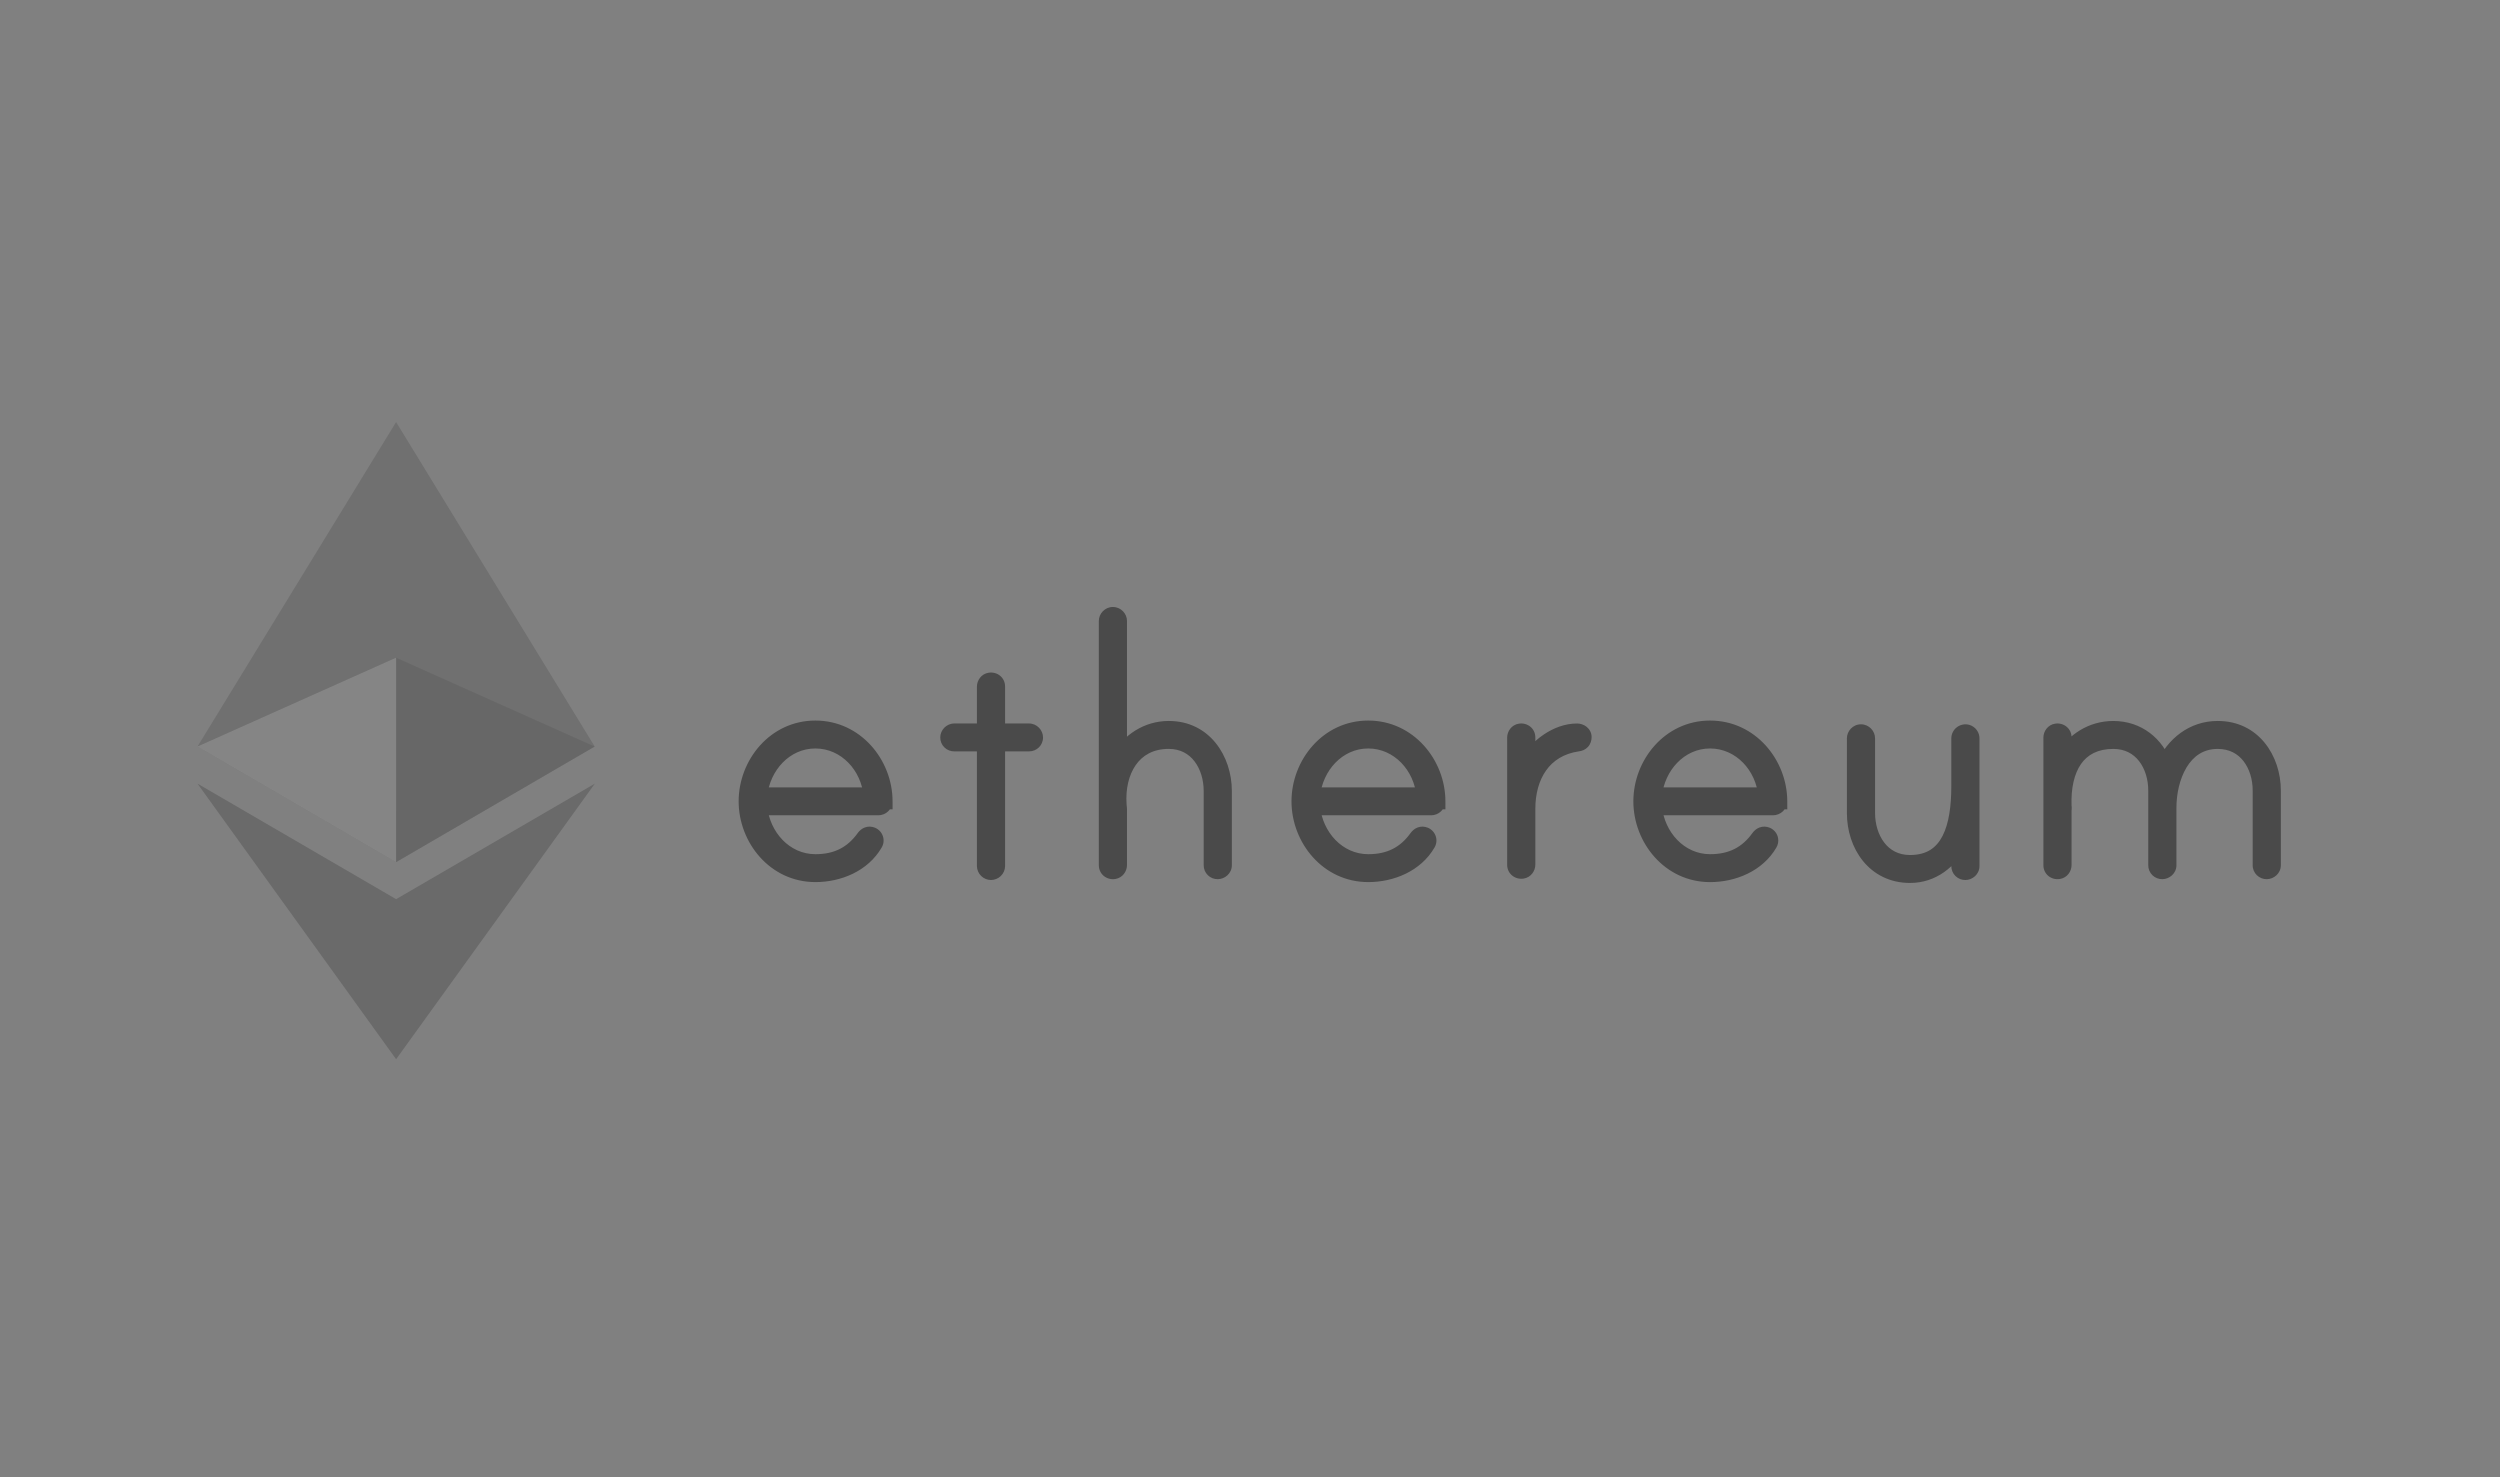 <svg xmlns="http://www.w3.org/2000/svg" width="154" height="91" viewBox="0 0 154 91" fill="none"><rect x="0" y="0" width="154" height="91" fill="#808080" stroke="none"/><mask id="path-1-outside-1_1_194" maskUnits="userSpaceOnUse" x="45" y="36.89" width="96" height="18" fill="black"><rect fill="white" x="45" y="36.89" width="96" height="18"></rect><path fill-rule="evenodd" clip-rule="evenodd" d="M53.694 49.002C53.536 47.227 52.144 45.606 50.228 45.606C48.311 45.606 46.946 47.227 46.762 49.002H53.693H53.694ZM54.481 49.354C54.48 49.452 54.44 49.546 54.368 49.615C54.297 49.684 54.201 49.722 54.101 49.722H46.762C46.946 51.498 48.311 53.118 50.228 53.118C51.54 53.118 52.512 52.629 53.248 51.6C53.354 51.459 53.511 51.368 53.715 51.452C53.762 51.473 53.804 51.503 53.838 51.54C53.872 51.578 53.898 51.622 53.913 51.67C53.928 51.718 53.933 51.769 53.927 51.819C53.92 51.868 53.904 51.916 53.877 51.959C53.142 53.221 51.672 53.837 50.228 53.837C47.76 53.837 46 51.677 46 49.362C46 47.047 47.76 44.886 50.228 44.886C52.694 44.886 54.477 47.041 54.482 49.354H54.481ZM63.383 45.066C63.593 45.066 63.751 45.247 63.751 45.426C63.751 45.633 63.593 45.786 63.383 45.786H61.413V53.349C61.411 53.444 61.372 53.534 61.303 53.601C61.235 53.668 61.143 53.707 61.046 53.709C60.949 53.707 60.857 53.669 60.788 53.602C60.72 53.535 60.68 53.444 60.678 53.349V45.786H58.788C58.739 45.787 58.691 45.779 58.646 45.761C58.601 45.744 58.56 45.717 58.525 45.684C58.491 45.65 58.464 45.61 58.446 45.566C58.428 45.522 58.419 45.474 58.42 45.426C58.42 45.247 58.578 45.066 58.788 45.066H60.678V42.297C60.678 42.123 60.799 41.962 60.975 41.934C61.219 41.894 61.413 42.06 61.413 42.288V45.066H63.383V45.066ZM75.382 48.719V53.299C75.382 53.504 75.198 53.657 75.014 53.657C74.965 53.659 74.917 53.65 74.872 53.632C74.827 53.615 74.786 53.588 74.752 53.554C74.718 53.521 74.691 53.481 74.672 53.437C74.654 53.393 74.646 53.345 74.647 53.298V48.719C74.647 47.175 73.754 45.632 71.995 45.632C69.737 45.632 68.765 47.561 68.897 49.542C68.897 49.593 68.923 49.825 68.923 49.851V53.288C68.923 53.463 68.802 53.624 68.627 53.653C68.382 53.692 68.188 53.526 68.188 53.298V38.249C68.188 38.069 68.345 37.89 68.555 37.89C68.765 37.89 68.923 38.069 68.923 38.249V46.764C69.554 45.658 70.682 44.911 71.995 44.911C74.148 44.911 75.382 46.764 75.382 48.719ZM87.749 49.002C87.592 47.227 86.2 45.606 84.283 45.606C82.366 45.606 81.001 47.227 80.817 49.002H87.749H87.749ZM88.536 49.354C88.535 49.452 88.495 49.546 88.424 49.615C88.352 49.684 88.256 49.722 88.156 49.722H80.817C81.001 51.498 82.366 53.118 84.283 53.118C85.596 53.118 86.568 52.629 87.303 51.6C87.41 51.459 87.566 51.368 87.77 51.452C87.817 51.473 87.859 51.503 87.893 51.54C87.927 51.578 87.953 51.622 87.968 51.67C87.983 51.718 87.988 51.769 87.982 51.819C87.976 51.868 87.959 51.916 87.932 51.959C87.198 53.221 85.727 53.837 84.283 53.837C81.815 53.837 80.056 51.677 80.056 49.362C80.056 47.047 81.815 44.886 84.283 44.886C86.749 44.886 88.532 47.041 88.537 49.354H88.536ZM97.543 45.4C97.543 45.633 97.412 45.761 97.202 45.786C95.049 46.095 94.077 47.819 94.077 49.825V53.263C94.077 53.437 93.956 53.598 93.781 53.627C93.536 53.665 93.341 53.5 93.341 53.272V45.435C93.341 45.261 93.463 45.1 93.638 45.072C93.883 45.033 94.077 45.198 94.077 45.426V47.022C94.681 46.018 95.889 45.067 97.149 45.067C97.333 45.067 97.543 45.195 97.543 45.4ZM108.807 49.002C108.649 47.227 107.258 45.606 105.341 45.606C103.425 45.606 102.059 47.227 101.876 49.002H108.807ZM109.595 49.354C109.594 49.452 109.553 49.546 109.482 49.615C109.411 49.684 109.315 49.722 109.215 49.722H101.876C102.059 51.498 103.425 53.118 105.341 53.118C106.654 53.118 107.625 52.629 108.361 51.6C108.468 51.459 108.624 51.368 108.829 51.452C108.883 51.475 108.93 51.511 108.966 51.556C109.003 51.601 109.027 51.655 109.037 51.712C109.053 51.797 109.037 51.886 108.991 51.96C108.256 53.22 106.785 53.838 105.341 53.838C102.873 53.838 101.115 51.677 101.115 49.361C101.115 47.047 102.873 44.886 105.341 44.886C107.807 44.886 109.591 47.041 109.596 49.354H109.595ZM121.436 45.492V53.349C121.436 53.555 121.253 53.709 121.069 53.709C121.021 53.71 120.972 53.702 120.927 53.684C120.882 53.666 120.841 53.64 120.807 53.606C120.772 53.573 120.745 53.533 120.727 53.488C120.709 53.444 120.7 53.397 120.701 53.349V51.857C120.098 53.04 119.021 53.89 117.655 53.89C115.476 53.89 114.269 52.037 114.269 50.082V45.479C114.269 45.298 114.426 45.117 114.636 45.117C114.846 45.117 115.004 45.298 115.004 45.478V50.082C115.004 51.626 115.896 53.169 117.655 53.169C120.124 53.169 120.701 50.906 120.701 48.41V45.478C120.702 45.422 120.716 45.367 120.742 45.317C120.768 45.267 120.805 45.224 120.851 45.191C120.897 45.157 120.95 45.135 121.006 45.125C121.062 45.114 121.12 45.117 121.175 45.133C121.252 45.157 121.32 45.205 121.367 45.27C121.414 45.334 121.438 45.412 121.436 45.492V45.492ZM140 48.693V53.297C140 53.504 139.816 53.657 139.633 53.657C139.584 53.659 139.536 53.65 139.491 53.633C139.446 53.615 139.405 53.589 139.37 53.555C139.336 53.521 139.309 53.481 139.291 53.437C139.272 53.393 139.264 53.345 139.265 53.298V48.693C139.265 47.15 138.373 45.633 136.613 45.633C134.408 45.633 133.568 47.947 133.568 49.748V53.298C133.568 53.504 133.384 53.657 133.2 53.657C133.151 53.659 133.103 53.65 133.058 53.633C133.013 53.615 132.972 53.588 132.937 53.555C132.903 53.521 132.876 53.481 132.858 53.437C132.84 53.393 132.831 53.345 132.832 53.298V48.693C132.832 47.15 131.94 45.633 130.18 45.633C127.948 45.633 127.029 47.356 127.108 49.645C127.108 49.697 127.134 49.8 127.108 49.825V53.289C127.108 53.463 126.987 53.623 126.812 53.652C126.567 53.692 126.373 53.525 126.373 53.298V45.436C126.373 45.262 126.494 45.1 126.669 45.072C126.914 45.033 127.108 45.198 127.108 45.426V46.738C127.739 45.633 128.868 44.912 130.181 44.912C131.677 44.912 132.832 45.838 133.305 47.201C133.908 45.864 135.09 44.911 136.613 44.911C138.766 44.911 140 46.738 140 48.693"></path></mask><path fill-rule="evenodd" clip-rule="evenodd" d="M53.694 49.002C53.536 47.227 52.144 45.606 50.228 45.606C48.311 45.606 46.946 47.227 46.762 49.002H53.693H53.694ZM54.481 49.354C54.48 49.452 54.44 49.546 54.368 49.615C54.297 49.684 54.201 49.722 54.101 49.722H46.762C46.946 51.498 48.311 53.118 50.228 53.118C51.54 53.118 52.512 52.629 53.248 51.6C53.354 51.459 53.511 51.368 53.715 51.452C53.762 51.473 53.804 51.503 53.838 51.54C53.872 51.578 53.898 51.622 53.913 51.67C53.928 51.718 53.933 51.769 53.927 51.819C53.92 51.868 53.904 51.916 53.877 51.959C53.142 53.221 51.672 53.837 50.228 53.837C47.76 53.837 46 51.677 46 49.362C46 47.047 47.76 44.886 50.228 44.886C52.694 44.886 54.477 47.041 54.482 49.354H54.481ZM63.383 45.066C63.593 45.066 63.751 45.247 63.751 45.426C63.751 45.633 63.593 45.786 63.383 45.786H61.413V53.349C61.411 53.444 61.372 53.534 61.303 53.601C61.235 53.668 61.143 53.707 61.046 53.709C60.949 53.707 60.857 53.669 60.788 53.602C60.72 53.535 60.68 53.444 60.678 53.349V45.786H58.788C58.739 45.787 58.691 45.779 58.646 45.761C58.601 45.744 58.56 45.717 58.525 45.684C58.491 45.65 58.464 45.61 58.446 45.566C58.428 45.522 58.419 45.474 58.42 45.426C58.42 45.247 58.578 45.066 58.788 45.066H60.678V42.297C60.678 42.123 60.799 41.962 60.975 41.934C61.219 41.894 61.413 42.06 61.413 42.288V45.066H63.383V45.066ZM75.382 48.719V53.299C75.382 53.504 75.198 53.657 75.014 53.657C74.965 53.659 74.917 53.65 74.872 53.632C74.827 53.615 74.786 53.588 74.752 53.554C74.718 53.521 74.691 53.481 74.672 53.437C74.654 53.393 74.646 53.345 74.647 53.298V48.719C74.647 47.175 73.754 45.632 71.995 45.632C69.737 45.632 68.765 47.561 68.897 49.542C68.897 49.593 68.923 49.825 68.923 49.851V53.288C68.923 53.463 68.802 53.624 68.627 53.653C68.382 53.692 68.188 53.526 68.188 53.298V38.249C68.188 38.069 68.345 37.89 68.555 37.89C68.765 37.89 68.923 38.069 68.923 38.249V46.764C69.554 45.658 70.682 44.911 71.995 44.911C74.148 44.911 75.382 46.764 75.382 48.719ZM87.749 49.002C87.592 47.227 86.2 45.606 84.283 45.606C82.366 45.606 81.001 47.227 80.817 49.002H87.749H87.749ZM88.536 49.354C88.535 49.452 88.495 49.546 88.424 49.615C88.352 49.684 88.256 49.722 88.156 49.722H80.817C81.001 51.498 82.366 53.118 84.283 53.118C85.596 53.118 86.568 52.629 87.303 51.6C87.41 51.459 87.566 51.368 87.77 51.452C87.817 51.473 87.859 51.503 87.893 51.54C87.927 51.578 87.953 51.622 87.968 51.67C87.983 51.718 87.988 51.769 87.982 51.819C87.976 51.868 87.959 51.916 87.932 51.959C87.198 53.221 85.727 53.837 84.283 53.837C81.815 53.837 80.056 51.677 80.056 49.362C80.056 47.047 81.815 44.886 84.283 44.886C86.749 44.886 88.532 47.041 88.537 49.354H88.536ZM97.543 45.4C97.543 45.633 97.412 45.761 97.202 45.786C95.049 46.095 94.077 47.819 94.077 49.825V53.263C94.077 53.437 93.956 53.598 93.781 53.627C93.536 53.665 93.341 53.5 93.341 53.272V45.435C93.341 45.261 93.463 45.1 93.638 45.072C93.883 45.033 94.077 45.198 94.077 45.426V47.022C94.681 46.018 95.889 45.067 97.149 45.067C97.333 45.067 97.543 45.195 97.543 45.4ZM108.807 49.002C108.649 47.227 107.258 45.606 105.341 45.606C103.425 45.606 102.059 47.227 101.876 49.002H108.807ZM109.595 49.354C109.594 49.452 109.553 49.546 109.482 49.615C109.411 49.684 109.315 49.722 109.215 49.722H101.876C102.059 51.498 103.425 53.118 105.341 53.118C106.654 53.118 107.625 52.629 108.361 51.6C108.468 51.459 108.624 51.368 108.829 51.452C108.883 51.475 108.93 51.511 108.966 51.556C109.003 51.601 109.027 51.655 109.037 51.712C109.053 51.797 109.037 51.886 108.991 51.96C108.256 53.22 106.785 53.838 105.341 53.838C102.873 53.838 101.115 51.677 101.115 49.361C101.115 47.047 102.873 44.886 105.341 44.886C107.807 44.886 109.591 47.041 109.596 49.354H109.595ZM121.436 45.492V53.349C121.436 53.555 121.253 53.709 121.069 53.709C121.021 53.71 120.972 53.702 120.927 53.684C120.882 53.666 120.841 53.64 120.807 53.606C120.772 53.573 120.745 53.533 120.727 53.488C120.709 53.444 120.7 53.397 120.701 53.349V51.857C120.098 53.04 119.021 53.89 117.655 53.89C115.476 53.89 114.269 52.037 114.269 50.082V45.479C114.269 45.298 114.426 45.117 114.636 45.117C114.846 45.117 115.004 45.298 115.004 45.478V50.082C115.004 51.626 115.896 53.169 117.655 53.169C120.124 53.169 120.701 50.906 120.701 48.41V45.478C120.702 45.422 120.716 45.367 120.742 45.317C120.768 45.267 120.805 45.224 120.851 45.191C120.897 45.157 120.95 45.135 121.006 45.125C121.062 45.114 121.12 45.117 121.175 45.133C121.252 45.157 121.32 45.205 121.367 45.27C121.414 45.334 121.438 45.412 121.436 45.492V45.492ZM140 48.693V53.297C140 53.504 139.816 53.657 139.633 53.657C139.584 53.659 139.536 53.65 139.491 53.633C139.446 53.615 139.405 53.589 139.37 53.555C139.336 53.521 139.309 53.481 139.291 53.437C139.272 53.393 139.264 53.345 139.265 53.298V48.693C139.265 47.15 138.373 45.633 136.613 45.633C134.408 45.633 133.568 47.947 133.568 49.748V53.298C133.568 53.504 133.384 53.657 133.2 53.657C133.151 53.659 133.103 53.65 133.058 53.633C133.013 53.615 132.972 53.588 132.937 53.555C132.903 53.521 132.876 53.481 132.858 53.437C132.84 53.393 132.831 53.345 132.832 53.298V48.693C132.832 47.15 131.94 45.633 130.18 45.633C127.948 45.633 127.029 47.356 127.108 49.645C127.108 49.697 127.134 49.8 127.108 49.825V53.289C127.108 53.463 126.987 53.623 126.812 53.652C126.567 53.692 126.373 53.525 126.373 53.298V45.436C126.373 45.262 126.494 45.1 126.669 45.072C126.914 45.033 127.108 45.198 127.108 45.426V46.738C127.739 45.633 128.868 44.912 130.181 44.912C131.677 44.912 132.832 45.838 133.305 47.201C133.908 45.864 135.09 44.911 136.613 44.911C138.766 44.911 140 46.738 140 48.693" fill="#4A4A4A"></path><path d="M53.694 49.002V49.502H54.24L54.192 48.957L53.694 49.002ZM46.762 49.002L46.264 48.95L46.208 49.502H46.762V49.002ZM54.481 49.354V48.854H53.985L53.981 49.35L54.481 49.354ZM54.101 49.722L54.103 49.222H54.101V49.722ZM46.762 49.722V49.222H46.208L46.264 49.773L46.762 49.722ZM53.248 51.6L52.85 51.297L52.845 51.303L52.841 51.309L53.248 51.6ZM53.715 51.452L53.916 50.994L53.907 50.99L53.715 51.452ZM53.877 51.959L53.452 51.696L53.445 51.708L53.877 51.959ZM54.482 49.354V49.854H54.983L54.982 49.353L54.482 49.354ZM61.413 45.786V45.286H60.913V45.786H61.413ZM61.413 53.349L61.913 53.36V53.349H61.413ZM61.046 53.709L61.037 54.209L61.047 54.209L61.056 54.209L61.046 53.709ZM60.678 53.349H60.178L60.178 53.36L60.678 53.349ZM60.678 45.786H61.178V45.286H60.678V45.786ZM58.788 45.786V45.286L58.776 45.286L58.788 45.786ZM58.42 45.426L58.92 45.438V45.426L58.42 45.426ZM60.678 45.066V45.566H61.178V45.066H60.678ZM60.975 41.934L61.053 42.428L61.055 42.427L60.975 41.934ZM61.413 45.066H60.913V45.566H61.413V45.066ZM75.014 53.657V53.157L75.003 53.158L75.014 53.657ZM74.647 53.298L75.147 53.309V53.298H74.647ZM68.897 49.542H69.397V49.525L69.396 49.509L68.897 49.542ZM68.627 53.653L68.705 54.147L68.707 54.146L68.627 53.653ZM68.923 46.764H68.423V48.65L69.357 47.012L68.923 46.764ZM87.749 49.002V49.502H88.296L88.247 48.957L87.749 49.002ZM80.817 49.002L80.32 48.95L80.263 49.502H80.817V49.002ZM88.536 49.354V48.854H88.041L88.036 49.35L88.536 49.354ZM88.156 49.722L88.158 49.222H88.156V49.722ZM80.817 49.722V49.222H80.263L80.32 49.773L80.817 49.722ZM87.303 51.6L86.905 51.297L86.9 51.303L86.896 51.309L87.303 51.6ZM87.77 51.452L87.971 50.994L87.962 50.99L87.77 51.452ZM87.932 51.959L87.507 51.696L87.5 51.708L87.932 51.959ZM88.537 49.354V49.854H89.038L89.037 49.353L88.537 49.354ZM97.202 45.786L97.142 45.29L97.131 45.291L97.202 45.786ZM93.781 53.627L93.859 54.12L93.861 54.12L93.781 53.627ZM93.638 45.072L93.56 44.578L93.558 44.578L93.638 45.072ZM94.077 47.022H93.577V48.824L94.506 47.279L94.077 47.022ZM108.807 49.002V49.502H109.354L109.305 48.957L108.807 49.002ZM101.876 49.002L101.378 48.95L101.321 49.502H101.876V49.002ZM109.595 49.354V48.854H109.1L109.095 49.349L109.595 49.354ZM109.215 49.722L109.216 49.222H109.215V49.722ZM101.876 49.722V49.222H101.321L101.378 49.773L101.876 49.722ZM108.361 51.6L107.964 51.295L107.959 51.302L107.954 51.309L108.361 51.6ZM108.829 51.452L109.024 50.992L109.02 50.99L108.829 51.452ZM109.037 51.712L108.544 51.798L108.546 51.807L109.037 51.712ZM108.991 51.96L108.566 51.696L108.559 51.708L108.991 51.96ZM109.596 49.354V49.854H110.097L110.096 49.353L109.596 49.354ZM121.069 53.709L121.069 53.209L121.057 53.209L121.069 53.709ZM120.701 53.349L121.201 53.361V53.349H120.701ZM120.701 51.857H121.201L120.256 51.63L120.701 51.857ZM120.701 45.478L120.201 45.471V45.478H120.701ZM121.175 45.133L121.325 44.656L121.317 44.653L121.31 44.651L121.175 45.133ZM139.633 53.657V53.157L139.621 53.158L139.633 53.657ZM139.265 53.298L139.765 53.309V53.298H139.265ZM133.2 53.657V53.157L133.187 53.158L133.2 53.657ZM132.832 53.298L133.332 53.311V53.298H132.832ZM127.108 49.645H127.608V49.636L127.607 49.628L127.108 49.645ZM127.108 49.825L126.763 49.462L126.608 49.61V49.825H127.108ZM126.812 53.652L126.892 54.145L126.892 54.145L126.812 53.652ZM126.669 45.072L126.591 44.578L126.589 44.578L126.669 45.072ZM127.108 46.738H126.608V48.623L127.542 46.986L127.108 46.738ZM133.305 47.201L132.832 47.365L133.244 48.553L133.761 47.407L133.305 47.201ZM53.694 49.002L54.192 48.957C54.017 46.98 52.456 45.106 50.228 45.106V45.606V46.106C51.833 46.106 53.056 47.473 53.196 49.046L53.694 49.002ZM50.228 45.606V45.106C47.994 45.106 46.468 46.986 46.264 48.95L46.762 49.002L47.259 49.053C47.423 47.468 48.627 46.106 50.228 46.106V45.606ZM46.762 49.002V49.502H53.693V49.002V48.502H46.762V49.002ZM53.693 49.002V49.502H53.694V49.002V48.502H53.693V49.002ZM54.481 49.354L53.981 49.35C53.981 49.312 53.997 49.279 54.021 49.255L54.368 49.615L54.716 49.974C54.883 49.813 54.979 49.592 54.981 49.359L54.481 49.354ZM54.368 49.615L54.021 49.255C54.044 49.233 54.074 49.222 54.103 49.222L54.101 49.722L54.099 50.222C54.328 50.223 54.55 50.135 54.716 49.974L54.368 49.615ZM54.101 49.722V49.222H46.762V49.722V50.222H54.101V49.722ZM46.762 49.722L46.264 49.773C46.468 51.739 47.994 53.618 50.228 53.618V53.118V52.618C48.628 52.618 47.423 51.257 47.259 49.67L46.762 49.722ZM50.228 53.118V53.618C51.695 53.618 52.821 53.057 53.654 51.89L53.248 51.6L52.841 51.309C52.203 52.201 51.386 52.618 50.228 52.618V53.118ZM53.248 51.6L53.645 51.903C53.663 51.88 53.659 51.895 53.624 51.908C53.604 51.916 53.581 51.92 53.558 51.92C53.536 51.919 53.523 51.914 53.524 51.914L53.715 51.452L53.907 50.99C53.694 50.902 53.471 50.896 53.266 50.975C53.074 51.048 52.939 51.18 52.85 51.297L53.248 51.6ZM53.715 51.452L53.515 51.91C53.498 51.903 53.481 51.892 53.468 51.877L53.838 51.54L54.208 51.204C54.126 51.114 54.026 51.043 53.915 50.994L53.715 51.452ZM53.838 51.54L53.468 51.877C53.454 51.861 53.443 51.843 53.437 51.822L53.913 51.67L54.389 51.518C54.352 51.401 54.29 51.294 54.208 51.204L53.838 51.54ZM53.913 51.67L53.437 51.822C53.43 51.801 53.428 51.779 53.431 51.757L53.927 51.819L54.423 51.88C54.438 51.758 54.426 51.635 54.389 51.518L53.913 51.67ZM53.927 51.819L53.431 51.757C53.433 51.735 53.441 51.714 53.452 51.696L53.877 51.959L54.302 52.223C54.366 52.119 54.408 52.002 54.423 51.88L53.927 51.819ZM53.877 51.959L53.445 51.708C52.825 52.773 51.55 53.337 50.228 53.337V53.837V54.337C51.794 54.337 53.46 53.669 54.309 52.211L53.877 51.959ZM50.228 53.837V53.337C48.083 53.337 46.5 51.451 46.5 49.362H46H45.5C45.5 51.904 47.437 54.337 50.228 54.337V53.837ZM46 49.362H46.5C46.5 47.273 48.083 45.386 50.228 45.386V44.886V44.386C47.437 44.386 45.5 46.82 45.5 49.362H46ZM50.228 44.886V45.386C52.374 45.386 53.977 47.273 53.982 49.355L54.482 49.354L54.982 49.353C54.977 46.81 53.013 44.386 50.228 44.386V44.886ZM54.482 49.354V48.854H54.481V49.354V49.854H54.482V49.354ZM63.383 45.066V45.566C63.339 45.566 63.306 45.546 63.287 45.527C63.272 45.511 63.251 45.48 63.251 45.426H63.751H64.251C64.251 44.984 63.883 44.566 63.383 44.566V45.066ZM63.751 45.426H63.251C63.251 45.398 63.264 45.358 63.296 45.326C63.328 45.295 63.363 45.286 63.383 45.286V45.786V46.286C63.858 46.286 64.251 45.92 64.251 45.426H63.751ZM63.383 45.786V45.286H61.413V45.786V46.286H63.383V45.786ZM61.413 45.786H60.913V53.349H61.413H61.913V45.786H61.413ZM61.413 53.349L60.913 53.338C60.914 53.301 60.93 53.267 60.953 53.244L61.303 53.601L61.653 53.959C61.814 53.801 61.908 53.587 61.913 53.36L61.413 53.349ZM61.303 53.601L60.953 53.244C60.977 53.221 61.007 53.21 61.036 53.209L61.046 53.709L61.056 54.209C61.279 54.204 61.493 54.116 61.653 53.959L61.303 53.601ZM61.046 53.709L61.055 53.209C61.084 53.21 61.114 53.221 61.138 53.244L60.788 53.602L60.439 53.959C60.599 54.116 60.814 54.205 61.037 54.209L61.046 53.709ZM60.788 53.602L61.138 53.244C61.161 53.267 61.177 53.301 61.178 53.338L60.678 53.349L60.178 53.36C60.183 53.587 60.278 53.802 60.439 53.959L60.788 53.602ZM60.678 53.349H61.178V45.786H60.678H60.178V53.349H60.678ZM60.678 45.786V45.286H58.788V45.786V46.286H60.678V45.786ZM58.788 45.786L58.776 45.286C58.793 45.286 58.811 45.289 58.828 45.296L58.646 45.761L58.464 46.227C58.571 46.269 58.685 46.289 58.8 46.286L58.788 45.786ZM58.646 45.761L58.828 45.296C58.845 45.302 58.861 45.312 58.875 45.326L58.525 45.684L58.176 46.041C58.258 46.122 58.357 46.185 58.464 46.227L58.646 45.761ZM58.525 45.684L58.875 45.326C58.889 45.34 58.9 45.357 58.908 45.376L58.446 45.566L57.983 45.755C58.027 45.863 58.093 45.96 58.176 46.041L58.525 45.684ZM58.446 45.566L58.908 45.376C58.916 45.395 58.92 45.417 58.92 45.438L58.42 45.426L57.92 45.415C57.917 45.532 57.939 45.648 57.983 45.755L58.446 45.566ZM58.42 45.426L58.92 45.426C58.92 45.48 58.899 45.511 58.884 45.527C58.865 45.546 58.831 45.566 58.788 45.566V45.066V44.566C58.288 44.566 57.92 44.984 57.92 45.426L58.42 45.426ZM58.788 45.066V45.566H60.678V45.066V44.566H58.788V45.066ZM60.678 45.066H61.178V42.297H60.678H60.178V45.066H60.678ZM60.678 42.297H61.178C61.178 42.325 61.169 42.35 61.152 42.372C61.133 42.395 61.1 42.42 61.053 42.428L60.975 41.934L60.897 41.44C60.449 41.511 60.178 41.908 60.178 42.297H60.678ZM60.975 41.934L61.055 42.427C61.044 42.429 61.007 42.428 60.968 42.397C60.93 42.365 60.913 42.321 60.913 42.288H61.413H61.913C61.913 41.734 61.426 41.354 60.895 41.44L60.975 41.934ZM61.413 42.288H60.913V45.066H61.413H61.913V42.288H61.413ZM61.413 45.066V45.566H63.383V45.066V44.566H61.413V45.066ZM75.382 48.719H74.882V53.299H75.382H75.882V48.719H75.382ZM75.382 53.299H74.882C74.882 53.245 74.907 53.207 74.927 53.189C74.943 53.173 74.971 53.157 75.014 53.157V53.657V54.157C75.439 54.157 75.882 53.814 75.882 53.299H75.382ZM75.014 53.657L75.003 53.158C75.02 53.157 75.038 53.16 75.055 53.167L74.872 53.632L74.689 54.098C74.796 54.14 74.91 54.16 75.025 54.157L75.014 53.657ZM74.872 53.632L75.055 53.167C75.072 53.174 75.088 53.184 75.102 53.197L74.752 53.554L74.402 53.912C74.484 53.993 74.582 54.056 74.689 54.098L74.872 53.632ZM74.752 53.554L75.102 53.197C75.116 53.211 75.127 53.228 75.135 53.247L74.672 53.437L74.21 53.626C74.254 53.734 74.319 53.831 74.402 53.912L74.752 53.554ZM74.672 53.437L75.135 53.247C75.143 53.267 75.147 53.288 75.147 53.309L74.647 53.298L74.147 53.286C74.144 53.403 74.166 53.518 74.21 53.626L74.672 53.437ZM74.647 53.298H75.147V48.719H74.647H74.147V53.298H74.647ZM74.647 48.719H75.147C75.147 47.858 74.899 46.974 74.377 46.292C73.846 45.598 73.039 45.132 71.995 45.132V45.632V46.132C72.709 46.132 73.229 46.438 73.583 46.9C73.948 47.377 74.147 48.036 74.147 48.719H74.647ZM71.995 45.632V45.132C70.703 45.132 69.742 45.694 69.139 46.558C68.55 47.404 68.327 48.502 68.398 49.575L68.897 49.542L69.396 49.509C69.336 48.601 69.532 47.745 69.96 47.13C70.375 46.535 71.029 46.132 71.995 46.132V45.632ZM68.897 49.542H68.397C68.397 49.579 68.401 49.624 68.403 49.65C68.406 49.682 68.409 49.72 68.412 49.754C68.416 49.789 68.419 49.82 68.421 49.845C68.422 49.858 68.423 49.866 68.423 49.872C68.424 49.885 68.423 49.871 68.423 49.851H68.923H69.423C69.423 49.824 69.421 49.798 69.42 49.793C69.419 49.781 69.418 49.767 69.417 49.753C69.414 49.726 69.411 49.69 69.408 49.658C69.404 49.625 69.401 49.593 69.399 49.567C69.397 49.534 69.397 49.531 69.397 49.542H68.897ZM68.923 49.851H68.423V53.288H68.923H69.423V49.851H68.923ZM68.923 53.288H68.423C68.423 53.261 68.432 53.236 68.449 53.214C68.467 53.192 68.5 53.167 68.546 53.159L68.627 53.653L68.707 54.146C69.153 54.074 69.423 53.677 69.423 53.288H68.923ZM68.627 53.653L68.549 53.159C68.558 53.157 68.595 53.158 68.633 53.189C68.671 53.221 68.688 53.265 68.688 53.298H68.188H67.688C67.688 53.852 68.176 54.23 68.705 54.147L68.627 53.653ZM68.188 53.298H68.688V38.249H68.188H67.688V53.298H68.188ZM68.188 38.249H68.688C68.688 38.303 68.667 38.335 68.651 38.351C68.632 38.37 68.599 38.39 68.555 38.39V37.89V37.39C68.056 37.39 67.688 37.806 67.688 38.249H68.188ZM68.555 37.89V38.39C68.512 38.39 68.479 38.37 68.46 38.351C68.444 38.335 68.423 38.303 68.423 38.249H68.923H69.423C69.423 37.806 69.053 37.39 68.555 37.39V37.89ZM68.923 38.249H68.423V46.764H68.923H69.423V38.249H68.923ZM68.923 46.764L69.357 47.012C69.91 46.042 70.883 45.411 71.995 45.411V44.911V44.411C70.481 44.411 69.198 45.273 68.489 46.516L68.923 46.764ZM71.995 44.911V45.411C73.782 45.411 74.882 46.941 74.882 48.719H75.382H75.882C75.882 46.587 74.514 44.411 71.995 44.411V44.911ZM87.749 49.002L88.247 48.957C88.072 46.98 86.511 45.106 84.283 45.106V45.606V46.106C85.888 46.106 87.112 47.473 87.251 49.046L87.749 49.002ZM84.283 45.606V45.106C82.049 45.106 80.523 46.986 80.32 48.95L80.817 49.002L81.314 49.053C81.478 47.468 82.683 46.106 84.283 46.106V45.606ZM80.817 49.002V49.502H87.749V49.002V48.502H80.817V49.002ZM87.749 49.002V49.502H87.749V49.002V48.502H87.749V49.002ZM88.536 49.354L88.036 49.35C88.037 49.312 88.052 49.279 88.076 49.255L88.424 49.615L88.771 49.974C88.938 49.813 89.034 49.592 89.036 49.359L88.536 49.354ZM88.424 49.615L88.076 49.255C88.1 49.233 88.129 49.222 88.158 49.222L88.156 49.722L88.154 50.222C88.383 50.223 88.605 50.135 88.771 49.974L88.424 49.615ZM88.156 49.722V49.222H80.817V49.722V50.222H88.156V49.722ZM80.817 49.722L80.32 49.773C80.523 51.739 82.049 53.618 84.283 53.618V53.118V52.618C82.683 52.618 81.478 51.257 81.314 49.67L80.817 49.722ZM84.283 53.118V53.618C85.751 53.618 86.877 53.057 87.71 51.89L87.303 51.6L86.896 51.309C86.259 52.201 85.442 52.618 84.283 52.618V53.118ZM87.303 51.6L87.701 51.903C87.718 51.88 87.715 51.895 87.679 51.908C87.659 51.916 87.637 51.92 87.614 51.92C87.591 51.919 87.579 51.914 87.579 51.914L87.77 51.452L87.962 50.99C87.749 50.902 87.526 50.896 87.321 50.975C87.129 51.048 86.994 51.18 86.905 51.297L87.303 51.6ZM87.77 51.452L87.57 51.91C87.553 51.903 87.537 51.892 87.523 51.877L87.893 51.54L88.263 51.204C88.181 51.114 88.082 51.043 87.971 50.994L87.77 51.452ZM87.893 51.54L87.523 51.877C87.509 51.861 87.498 51.843 87.492 51.822L87.968 51.67L88.444 51.518C88.407 51.401 88.345 51.294 88.263 51.204L87.893 51.54ZM87.968 51.67L87.492 51.822C87.485 51.801 87.483 51.779 87.486 51.757L87.982 51.819L88.478 51.88C88.493 51.758 88.482 51.635 88.444 51.518L87.968 51.67ZM87.982 51.819L87.486 51.757C87.488 51.735 87.496 51.714 87.507 51.696L87.932 51.959L88.357 52.223C88.421 52.119 88.463 52.002 88.478 51.88L87.982 51.819ZM87.932 51.959L87.5 51.708C86.88 52.773 85.605 53.337 84.283 53.337V53.837V54.337C85.85 54.337 87.515 53.669 88.364 52.211L87.932 51.959ZM84.283 53.837V53.337C82.138 53.337 80.556 51.451 80.556 49.362H80.056H79.556C79.556 51.904 81.492 54.337 84.283 54.337V53.837ZM80.056 49.362H80.556C80.556 47.273 82.139 45.386 84.283 45.386V44.886V44.386C81.492 44.386 79.556 46.821 79.556 49.362H80.056ZM84.283 44.886V45.386C86.43 45.386 88.033 47.273 88.037 49.355L88.537 49.354L89.037 49.353C89.032 46.81 87.068 44.386 84.283 44.386V44.886ZM88.537 49.354V48.854H88.536V49.354V49.854H88.537V49.354ZM97.543 45.4H97.043C97.043 45.412 97.041 45.407 97.047 45.392C97.052 45.376 97.064 45.354 97.083 45.333C97.124 45.288 97.161 45.288 97.142 45.29L97.202 45.786L97.261 46.283C97.453 46.26 97.66 46.182 97.819 46.009C97.981 45.833 98.043 45.612 98.043 45.4H97.543ZM97.202 45.786L97.131 45.291C95.924 45.465 95.019 46.043 94.425 46.879C93.838 47.705 93.577 48.746 93.577 49.825H94.077H94.577C94.577 48.898 94.802 48.074 95.24 47.459C95.669 46.854 96.327 46.417 97.273 46.281L97.202 45.786ZM94.077 49.825H93.577V53.263H94.077H94.577V49.825H94.077ZM94.077 53.263H93.577C93.577 53.235 93.587 53.209 93.604 53.188C93.622 53.165 93.655 53.14 93.7 53.133L93.781 53.627L93.861 54.12C94.305 54.048 94.577 53.654 94.577 53.263H94.077ZM93.781 53.627L93.702 53.133C93.713 53.131 93.749 53.132 93.787 53.163C93.824 53.194 93.841 53.238 93.841 53.272H93.341H92.841C92.841 53.827 93.331 54.204 93.859 54.12L93.781 53.627ZM93.341 53.272H93.841V45.435H93.341H92.841V53.272H93.341ZM93.341 45.435H93.841C93.841 45.463 93.832 45.489 93.815 45.51C93.796 45.534 93.763 45.558 93.718 45.565L93.638 45.072L93.558 44.578C93.113 44.65 92.841 45.044 92.841 45.435H93.341ZM93.638 45.072L93.716 45.565C93.707 45.567 93.67 45.566 93.632 45.535C93.594 45.504 93.577 45.46 93.577 45.426H94.077H94.577C94.577 44.872 94.089 44.494 93.56 44.578L93.638 45.072ZM94.077 45.426H93.577V47.022H94.077H94.577V45.426H94.077ZM94.077 47.022L94.506 47.279C95.053 46.368 96.122 45.567 97.149 45.567V45.067V44.567C95.656 44.567 94.308 45.667 93.649 46.764L94.077 47.022ZM97.149 45.067V45.567C97.138 45.567 97.132 45.565 97.129 45.564C97.127 45.563 97.121 45.561 97.111 45.554C97.102 45.547 97.085 45.531 97.07 45.503C97.053 45.474 97.043 45.438 97.043 45.4H97.543H98.043C98.043 45.11 97.89 44.89 97.719 44.759C97.554 44.634 97.348 44.567 97.149 44.567V45.067ZM108.807 49.002L109.305 48.957C109.13 46.981 107.57 45.106 105.341 45.106V45.606V46.106C106.947 46.106 108.169 47.473 108.309 49.046L108.807 49.002ZM105.341 45.606V45.106C103.108 45.106 101.582 46.986 101.378 48.95L101.876 49.002L102.373 49.053C102.537 47.468 103.741 46.106 105.341 46.106V45.606ZM101.876 49.002V49.502H108.807V49.002V48.502H101.876V49.002ZM109.595 49.354L109.095 49.349C109.095 49.312 109.111 49.278 109.134 49.255L109.482 49.615L109.83 49.974C109.996 49.813 110.092 49.593 110.095 49.36L109.595 49.354ZM109.482 49.615L109.134 49.255C109.158 49.233 109.187 49.222 109.216 49.222L109.215 49.722L109.214 50.222C109.442 50.222 109.664 50.134 109.83 49.974L109.482 49.615ZM109.215 49.722V49.222H101.876V49.722V50.222H109.215V49.722ZM101.876 49.722L101.378 49.773C101.582 51.739 103.108 53.618 105.341 53.618V53.118V52.618C103.741 52.618 102.537 51.257 102.373 49.67L101.876 49.722ZM105.341 53.118V53.618C106.809 53.618 107.934 53.057 108.768 51.89L108.361 51.6L107.954 51.309C107.316 52.201 106.5 52.618 105.341 52.618V53.118ZM108.361 51.6L108.757 51.904C108.776 51.88 108.773 51.895 108.737 51.909C108.718 51.916 108.695 51.92 108.672 51.92C108.65 51.919 108.637 51.914 108.638 51.914L108.829 51.452L109.02 50.99C108.807 50.902 108.585 50.896 108.379 50.975C108.188 51.048 108.053 51.179 107.964 51.295L108.361 51.6ZM108.829 51.452L108.634 51.913C108.612 51.904 108.592 51.889 108.576 51.869L108.966 51.556L109.356 51.243C109.268 51.133 109.153 51.047 109.024 50.992L108.829 51.452ZM108.966 51.556L108.576 51.869C108.56 51.849 108.549 51.825 108.544 51.798L109.037 51.712L109.529 51.625C109.505 51.485 109.445 51.354 109.356 51.243L108.966 51.556ZM109.037 51.712L108.546 51.807C108.538 51.768 108.546 51.728 108.566 51.696L108.991 51.96L109.415 52.224C109.528 52.043 109.568 51.826 109.528 51.616L109.037 51.712ZM108.991 51.96L108.559 51.708C107.938 52.772 106.662 53.338 105.341 53.338V53.838V54.338C106.908 54.338 108.573 53.668 109.423 52.212L108.991 51.96ZM105.341 53.838V53.338C103.197 53.338 101.615 51.451 101.615 49.361H101.115H100.615C100.615 51.904 102.549 54.338 105.341 54.338V53.838ZM101.115 49.361H101.615C101.615 47.273 103.196 45.386 105.341 45.386V44.886V44.386C102.55 44.386 100.615 46.821 100.615 49.361H101.115ZM105.341 44.886V45.386C107.488 45.386 109.091 47.273 109.096 49.355L109.596 49.354L110.096 49.353C110.09 46.81 108.126 44.386 105.341 44.386V44.886ZM109.596 49.354V48.854H109.595V49.354V49.854H109.596V49.354ZM121.436 45.492H120.936V53.349H121.436H121.936V45.492H121.436ZM121.436 53.349H120.936C120.936 53.297 120.961 53.259 120.981 53.241C120.997 53.225 121.025 53.209 121.069 53.209V53.709V54.209C121.495 54.209 121.936 53.864 121.936 53.349H121.436ZM121.069 53.709L121.057 53.209C121.075 53.209 121.092 53.212 121.109 53.218L120.927 53.684L120.745 54.15C120.852 54.192 120.967 54.212 121.082 54.209L121.069 53.709ZM120.927 53.684L121.109 53.218C121.126 53.225 121.142 53.235 121.156 53.249L120.807 53.606L120.457 53.964C120.54 54.045 120.638 54.108 120.745 54.15L120.927 53.684ZM120.807 53.606L121.156 53.249C121.17 53.262 121.182 53.279 121.19 53.299L120.727 53.488L120.264 53.678C120.309 53.786 120.374 53.883 120.457 53.964L120.807 53.606ZM120.727 53.488L121.19 53.299C121.198 53.318 121.202 53.339 121.201 53.361L120.701 53.349L120.201 53.338C120.199 53.454 120.22 53.57 120.264 53.678L120.727 53.488ZM120.701 53.349H121.201V51.857H120.701H120.201V53.349H120.701ZM120.701 51.857L120.256 51.63C119.715 52.69 118.789 53.39 117.655 53.39V53.89V54.39C119.254 54.39 120.48 53.391 121.147 52.084L120.701 51.857ZM117.655 53.89V53.39C116.723 53.39 116.017 52.999 115.533 52.404C115.042 51.798 114.769 50.962 114.769 50.082H114.269H113.769C113.769 51.157 114.1 52.225 114.757 53.034C115.422 53.854 116.409 54.39 117.655 54.39V53.89ZM114.269 50.082H114.769V45.479H114.269H113.769V50.082H114.269ZM114.269 45.479H114.769C114.769 45.531 114.749 45.562 114.733 45.578C114.714 45.598 114.68 45.617 114.636 45.617V45.117V44.617C114.134 44.617 113.769 45.038 113.769 45.479H114.269ZM114.636 45.117V45.617C114.593 45.617 114.559 45.598 114.54 45.579C114.525 45.563 114.504 45.532 114.504 45.478H115.004H115.504C115.504 45.036 115.136 44.617 114.636 44.617V45.117ZM115.004 45.478H114.504V50.082H115.004H115.504V45.478H115.004ZM115.004 50.082H114.504C114.504 50.943 114.752 51.827 115.273 52.509C115.805 53.203 116.611 53.669 117.655 53.669V53.169V52.669C116.941 52.669 116.421 52.364 116.067 51.901C115.703 51.425 115.504 50.765 115.504 50.082H115.004ZM117.655 53.169V53.669C118.351 53.669 118.945 53.509 119.438 53.2C119.929 52.893 120.289 52.457 120.548 51.955C121.058 50.967 121.201 49.678 121.201 48.41H120.701H120.201C120.201 49.637 120.056 50.728 119.66 51.496C119.466 51.872 119.218 52.158 118.907 52.353C118.597 52.547 118.194 52.669 117.655 52.669V53.169ZM120.701 48.41H121.201V45.478H120.701H120.201V48.41H120.701ZM120.701 45.478L121.201 45.485C121.201 45.508 121.195 45.529 121.185 45.548L120.742 45.317L120.299 45.086C120.237 45.205 120.203 45.336 120.201 45.471L120.701 45.478ZM120.742 45.317L121.185 45.548C121.175 45.568 121.162 45.583 121.146 45.595L120.851 45.191L120.557 44.787C120.449 44.865 120.361 44.967 120.299 45.086L120.742 45.317ZM120.851 45.191L121.146 45.595C121.13 45.606 121.112 45.614 121.095 45.617L121.006 45.125L120.918 44.632C120.788 44.656 120.664 44.708 120.557 44.787L120.851 45.191ZM121.006 45.125L121.095 45.617C121.077 45.62 121.058 45.619 121.041 45.614L121.175 45.133L121.31 44.651C121.182 44.615 121.048 44.609 120.918 44.632L121.006 45.125ZM121.175 45.133L121.025 45.61C121.002 45.602 120.979 45.587 120.962 45.564L121.367 45.27L121.771 44.975C121.66 44.823 121.503 44.711 121.325 44.656L121.175 45.133ZM121.367 45.27L120.962 45.564C120.946 45.541 120.936 45.511 120.937 45.48L121.436 45.492L121.936 45.503C121.941 45.313 121.882 45.128 121.771 44.975L121.367 45.27ZM140 48.693H139.5V53.297H140H140.5V48.693H140ZM140 53.297H139.5C139.5 53.246 139.524 53.208 139.544 53.189C139.561 53.174 139.588 53.157 139.633 53.157V53.657V54.157C140.06 54.157 140.5 53.812 140.5 53.297H140ZM139.633 53.657L139.621 53.158C139.638 53.157 139.656 53.16 139.673 53.167L139.491 53.633L139.309 54.098C139.416 54.14 139.53 54.16 139.645 54.157L139.633 53.657ZM139.491 53.633L139.673 53.167C139.69 53.173 139.706 53.184 139.72 53.197L139.37 53.555L139.021 53.912C139.103 53.993 139.202 54.056 139.309 54.098L139.491 53.633ZM139.37 53.555L139.72 53.197C139.734 53.211 139.745 53.228 139.753 53.247L139.291 53.437L138.828 53.627C138.872 53.734 138.938 53.831 139.021 53.912L139.37 53.555ZM139.291 53.437L139.753 53.247C139.761 53.267 139.765 53.288 139.765 53.309L139.265 53.298L138.765 53.286C138.762 53.403 138.784 53.519 138.828 53.627L139.291 53.437ZM139.265 53.298H139.765V48.693H139.265H138.765V53.298H139.265ZM139.265 48.693H139.765C139.765 47.833 139.517 46.954 138.994 46.278C138.461 45.589 137.654 45.133 136.613 45.133V45.633V46.133C137.331 46.133 137.851 46.435 138.203 46.89C138.566 47.359 138.765 48.011 138.765 48.693H139.265ZM136.613 45.633V45.133C135.3 45.133 134.392 45.836 133.835 46.756C133.291 47.658 133.068 48.782 133.068 49.748H133.568H134.068C134.068 48.913 134.265 47.98 134.691 47.273C135.107 46.586 135.721 46.133 136.613 46.133V45.633ZM133.568 49.748H133.068V53.298H133.568H134.068V49.748H133.568ZM133.568 53.298H133.068C133.068 53.246 133.092 53.208 133.112 53.189C133.129 53.173 133.156 53.157 133.2 53.157V53.657V54.157C133.626 54.157 134.068 53.813 134.068 53.298H133.568ZM133.2 53.657L133.187 53.158C133.205 53.157 133.223 53.16 133.24 53.167L133.058 53.633L132.875 54.098C132.983 54.14 133.097 54.16 133.212 54.157L133.2 53.657ZM133.058 53.633L133.24 53.167C133.257 53.174 133.273 53.184 133.287 53.198L132.937 53.555L132.587 53.912C132.67 53.993 132.768 54.056 132.875 54.098L133.058 53.633ZM132.937 53.555L133.287 53.198C133.301 53.211 133.313 53.228 133.321 53.248L132.858 53.437L132.395 53.626C132.439 53.734 132.505 53.831 132.587 53.912L132.937 53.555ZM132.858 53.437L133.321 53.248C133.329 53.268 133.333 53.289 133.332 53.311L132.832 53.298L132.333 53.285C132.33 53.402 132.351 53.518 132.395 53.626L132.858 53.437ZM132.832 53.298H133.332V48.693H132.832H132.332V53.298H132.832ZM132.832 48.693H133.332C133.332 47.832 133.084 46.954 132.561 46.278C132.028 45.589 131.222 45.133 130.18 45.133V45.633V46.133C130.898 46.133 131.418 46.434 131.771 46.89C132.134 47.359 132.332 48.011 132.332 48.693H132.832ZM130.18 45.633V45.133C128.917 45.133 127.969 45.63 127.367 46.495C126.784 47.333 126.567 48.458 126.608 49.662L127.108 49.645L127.607 49.628C127.57 48.543 127.774 47.661 128.188 47.066C128.584 46.497 129.211 46.133 130.18 46.133V45.633ZM127.108 49.645H126.608C126.608 49.692 126.613 49.736 126.615 49.751C126.618 49.779 126.619 49.783 126.62 49.792C126.621 49.802 126.618 49.782 126.621 49.749C126.623 49.731 126.627 49.695 126.642 49.65C126.657 49.606 126.691 49.532 126.763 49.462L127.108 49.825L127.452 50.187C127.532 50.112 127.57 50.029 127.589 49.974C127.608 49.918 127.614 49.869 127.617 49.838C127.622 49.777 127.618 49.723 127.616 49.698C127.613 49.672 127.609 49.639 127.608 49.631C127.606 49.612 127.608 49.624 127.608 49.645H127.108ZM127.108 49.825H126.608V53.289H127.108H127.608V49.825H127.108ZM127.108 53.289H126.608C126.608 53.262 126.617 53.236 126.634 53.214C126.654 53.19 126.687 53.166 126.732 53.158L126.812 53.652L126.892 54.145C127.337 54.073 127.608 53.68 127.608 53.289H127.108ZM126.812 53.652L126.732 53.158C126.743 53.157 126.78 53.157 126.818 53.189C126.856 53.22 126.873 53.264 126.873 53.298H126.373H125.873C125.873 53.851 126.36 54.231 126.892 54.145L126.812 53.652ZM126.373 53.298H126.873V45.436H126.373H125.873V53.298H126.373ZM126.373 45.436H126.873C126.873 45.464 126.863 45.489 126.847 45.51C126.828 45.533 126.795 45.558 126.75 45.565L126.669 45.072L126.589 44.578C126.143 44.651 125.873 45.046 125.873 45.436H126.373ZM126.669 45.072L126.748 45.565C126.737 45.567 126.7 45.566 126.662 45.535C126.624 45.504 126.608 45.46 126.608 45.426H127.108H127.608C127.608 44.873 127.12 44.494 126.591 44.578L126.669 45.072ZM127.108 45.426H126.608V46.738H127.108H127.608V45.426H127.108ZM127.108 46.738L127.542 46.986C128.091 46.024 129.061 45.412 130.181 45.412V44.912V44.412C128.674 44.412 127.386 45.241 126.674 46.49L127.108 46.738ZM130.181 44.912V45.412C131.443 45.412 132.423 46.183 132.832 47.365L133.305 47.201L133.777 47.038C133.242 45.493 131.91 44.412 130.181 44.412V44.912ZM133.305 47.201L133.761 47.407C134.301 46.21 135.326 45.411 136.613 45.411V44.911V44.411C134.854 44.411 133.516 45.518 132.849 46.996L133.305 47.201ZM136.613 44.911V45.411C138.403 45.411 139.5 46.919 139.5 48.693H140H140.5C140.5 46.557 139.128 44.411 136.613 44.411V44.911Z" fill="#4A4A4A" mask="url(#path-1-outside-1_1_194)"></path><path opacity="0.3" fill-rule="evenodd" clip-rule="evenodd" d="M12.166 45.987L24.4 53.108V26L12.166 45.987Z" fill="#4A4A4A"></path><path opacity="0.3" fill-rule="evenodd" clip-rule="evenodd" d="M24.4 26V53.108L36.634 45.987L24.4 26Z" fill="#4A4A4A"></path><path opacity="0.22" fill-rule="evenodd" clip-rule="evenodd" d="M24.401 40.513L12.166 45.987L24.4 53.108L36.634 45.988L24.401 40.513Z" fill="#4A4A4A"></path><path fill-rule="evenodd" clip-rule="evenodd" d="M24.401 40.513L12.166 45.987L24.4 53.108L24.401 40.513Z" fill="white" fill-opacity="0.2"></path><path opacity="0.4" fill-rule="evenodd" clip-rule="evenodd" d="M12.166 48.272L24.4 65.247V55.389L12.166 48.272Z" fill="#4A4A4A"></path><path opacity="0.4" fill-rule="evenodd" clip-rule="evenodd" d="M24.4 55.389V65.248L36.642 48.272L24.4 55.389Z" fill="#4A4A4A"></path></svg>